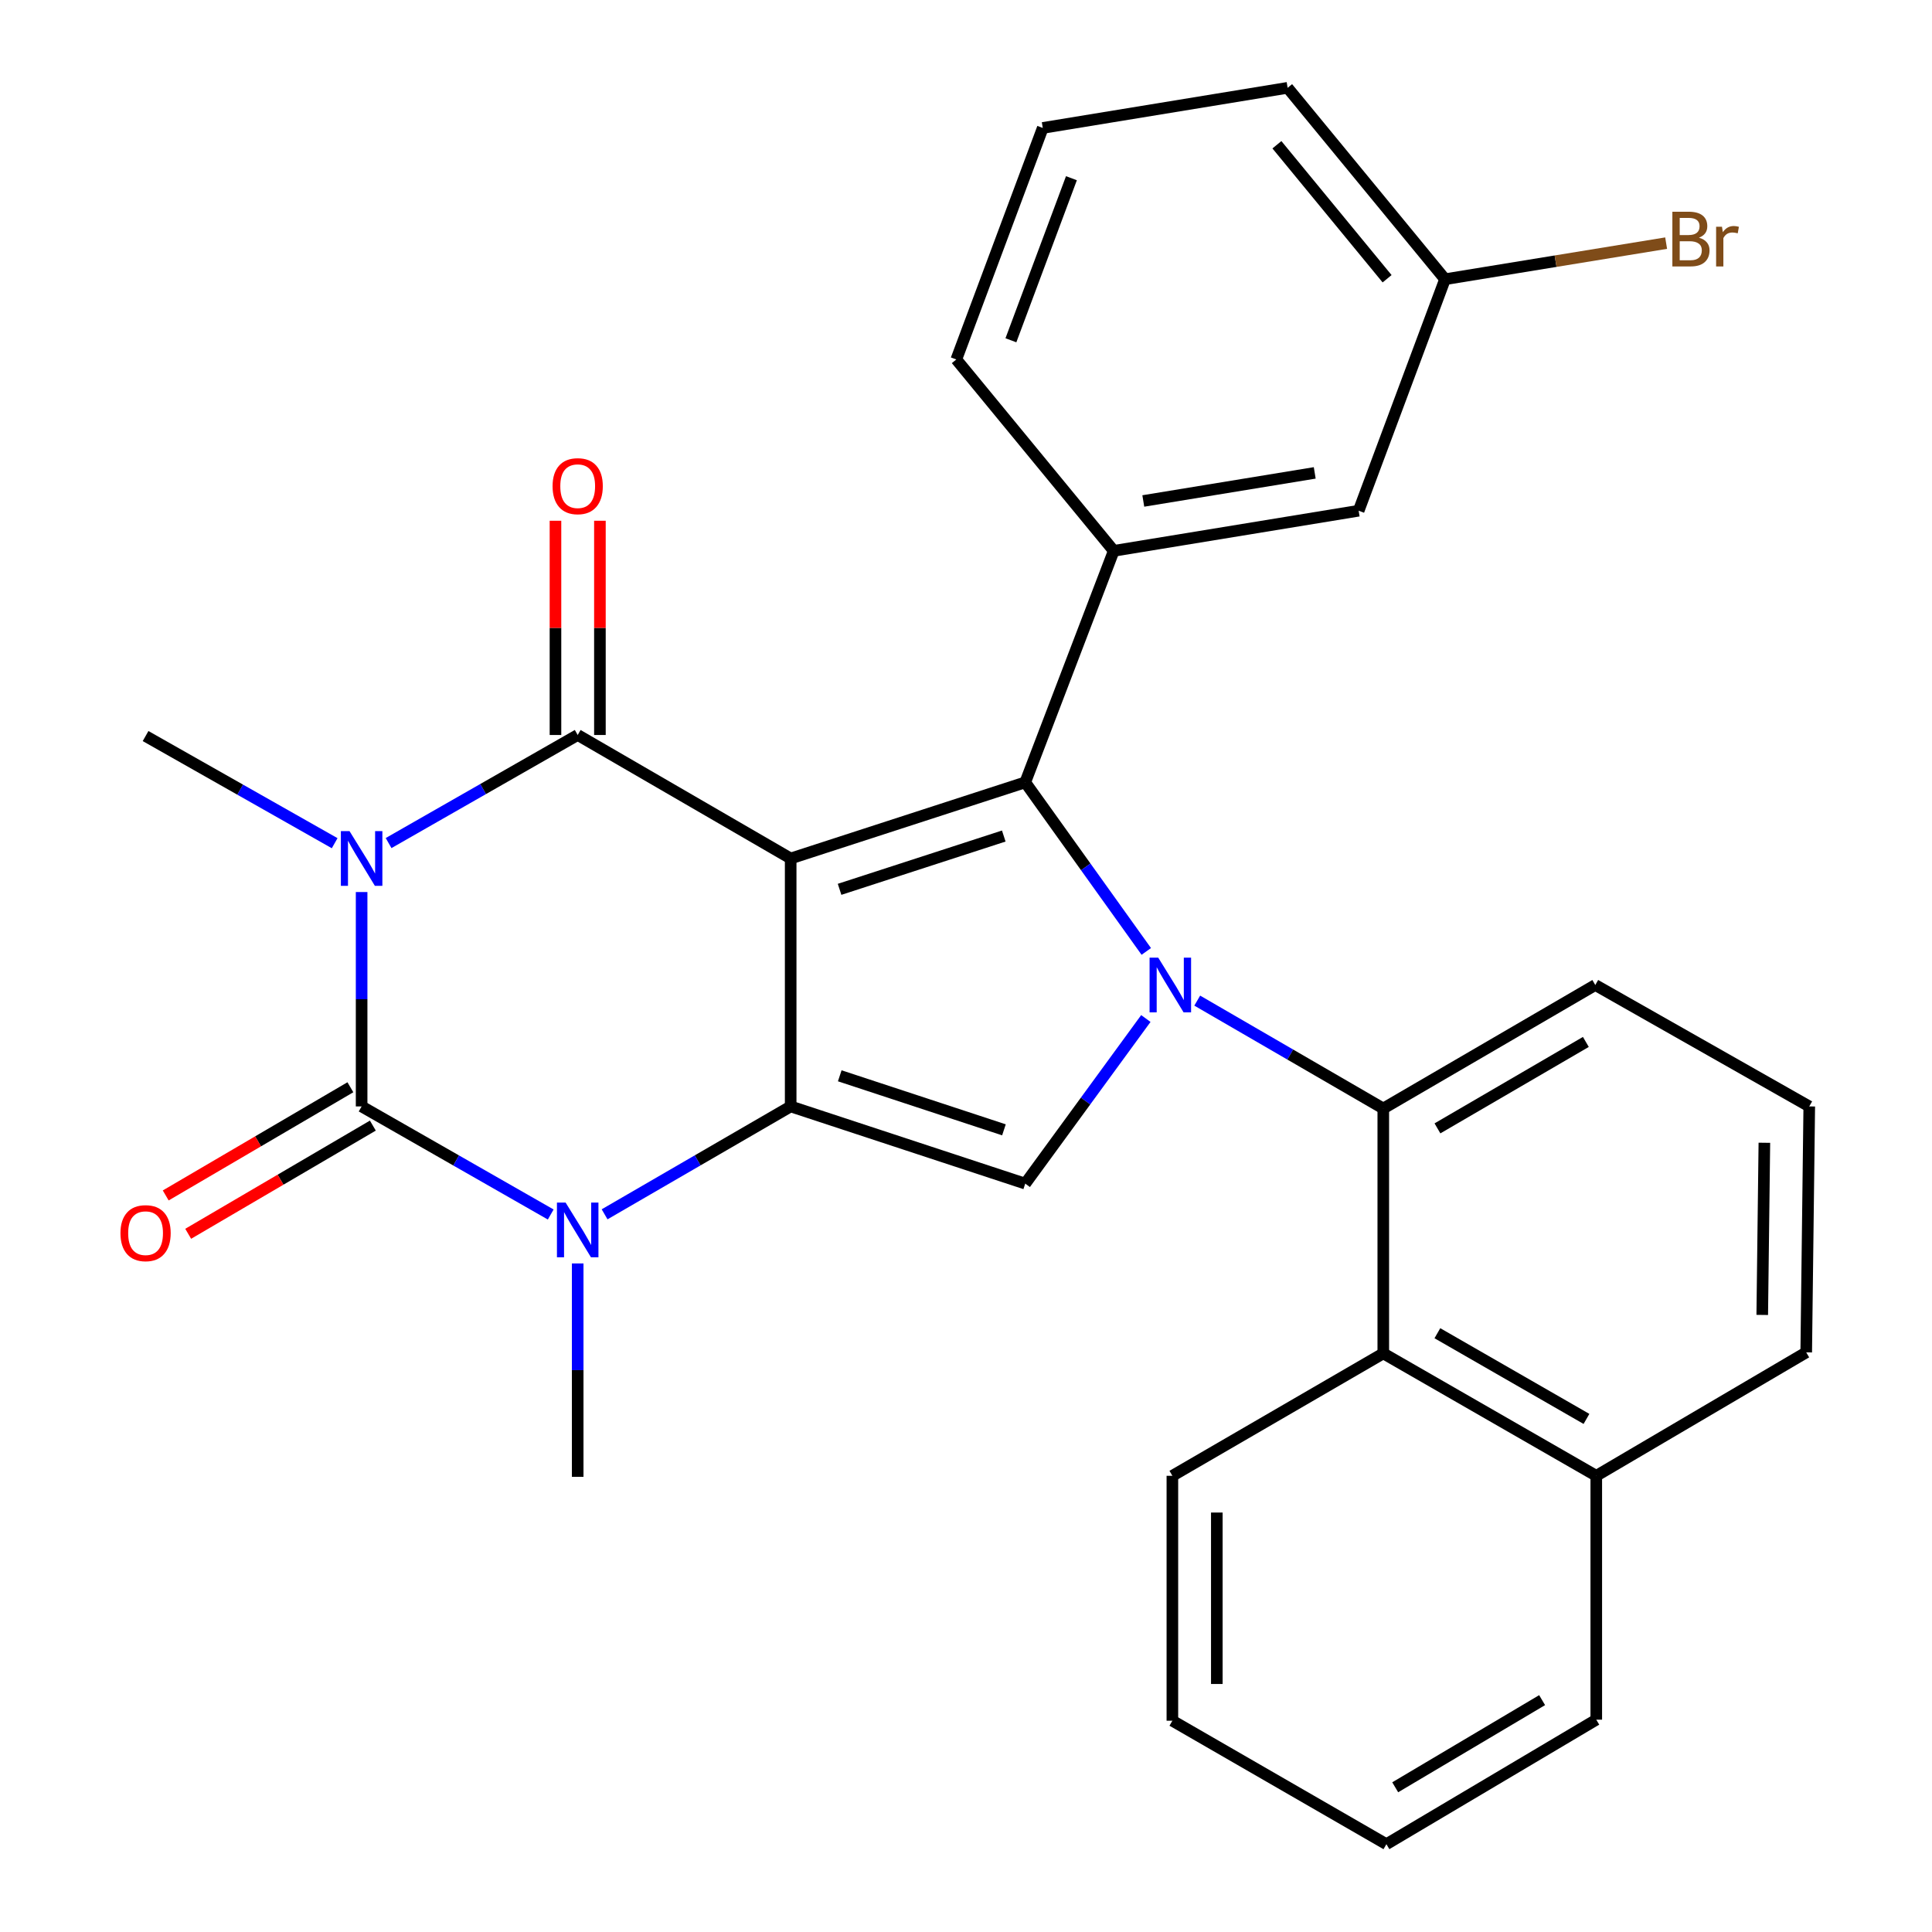 <?xml version='1.0' encoding='iso-8859-1'?>
<svg version='1.1' baseProfile='full'
              xmlns='http://www.w3.org/2000/svg'
                      xmlns:rdkit='http://www.rdkit.org/xml'
                      xmlns:xlink='http://www.w3.org/1999/xlink'
                  xml:space='preserve'
width='1000px' height='1000px' viewBox='0 0 1000 1000'>
<!-- END OF HEADER -->
<rect style='opacity:1.0;fill:#FFFFFF;stroke:none' width='1000' height='1000' x='0' y='0'> </rect>
<path class='bond-1' d='M 409.252,444.349 L 409.252,572.684' style='fill:none;fill-rule:evenodd;stroke:#000000;stroke-width:6px;stroke-linecap:butt;stroke-linejoin:miter;stroke-opacity:1' />
<path class='bond-2' d='M 409.252,444.349 L 299.012,380.431' style='fill:none;fill-rule:evenodd;stroke:#000000;stroke-width:6px;stroke-linecap:butt;stroke-linejoin:miter;stroke-opacity:1' />
<path class='bond-3' d='M 409.252,444.349 L 530.661,404.94' style='fill:none;fill-rule:evenodd;stroke:#000000;stroke-width:6px;stroke-linecap:butt;stroke-linejoin:miter;stroke-opacity:1' />
<path class='bond-3' d='M 434.565,460.316 L 519.551,432.729' style='fill:none;fill-rule:evenodd;stroke:#000000;stroke-width:6px;stroke-linecap:butt;stroke-linejoin:miter;stroke-opacity:1' />
<path class='bond-0' d='M 201.134,436.371 L 250.073,408.401' style='fill:none;fill-rule:evenodd;stroke:#0000FF;stroke-width:6px;stroke-linecap:butt;stroke-linejoin:miter;stroke-opacity:1' />
<path class='bond-0' d='M 250.073,408.401 L 299.012,380.431' style='fill:none;fill-rule:evenodd;stroke:#000000;stroke-width:6px;stroke-linecap:butt;stroke-linejoin:miter;stroke-opacity:1' />
<path class='bond-5' d='M 187.174,461.718 L 187.174,517.201' style='fill:none;fill-rule:evenodd;stroke:#0000FF;stroke-width:6px;stroke-linecap:butt;stroke-linejoin:miter;stroke-opacity:1' />
<path class='bond-5' d='M 187.174,517.201 L 187.174,572.684' style='fill:none;fill-rule:evenodd;stroke:#000000;stroke-width:6px;stroke-linecap:butt;stroke-linejoin:miter;stroke-opacity:1' />
<path class='bond-14' d='M 173.221,436.442 L 124.285,408.712' style='fill:none;fill-rule:evenodd;stroke:#0000FF;stroke-width:6px;stroke-linecap:butt;stroke-linejoin:miter;stroke-opacity:1' />
<path class='bond-14' d='M 124.285,408.712 L 75.349,380.981' style='fill:none;fill-rule:evenodd;stroke:#000000;stroke-width:6px;stroke-linecap:butt;stroke-linejoin:miter;stroke-opacity:1' />
<path class='bond-6' d='M 409.252,572.684 L 361.095,600.606' style='fill:none;fill-rule:evenodd;stroke:#000000;stroke-width:6px;stroke-linecap:butt;stroke-linejoin:miter;stroke-opacity:1' />
<path class='bond-6' d='M 361.095,600.606 L 312.938,628.528' style='fill:none;fill-rule:evenodd;stroke:#0000FF;stroke-width:6px;stroke-linecap:butt;stroke-linejoin:miter;stroke-opacity:1' />
<path class='bond-7' d='M 409.252,572.684 L 530.661,612.643' style='fill:none;fill-rule:evenodd;stroke:#000000;stroke-width:6px;stroke-linecap:butt;stroke-linejoin:miter;stroke-opacity:1' />
<path class='bond-7' d='M 434.654,556.83 L 519.641,584.801' style='fill:none;fill-rule:evenodd;stroke:#000000;stroke-width:6px;stroke-linecap:butt;stroke-linejoin:miter;stroke-opacity:1' />
<path class='bond-12' d='M 310.512,380.431 L 310.512,324.986' style='fill:none;fill-rule:evenodd;stroke:#000000;stroke-width:6px;stroke-linecap:butt;stroke-linejoin:miter;stroke-opacity:1' />
<path class='bond-12' d='M 310.512,324.986 L 310.512,269.541' style='fill:none;fill-rule:evenodd;stroke:#FF0000;stroke-width:6px;stroke-linecap:butt;stroke-linejoin:miter;stroke-opacity:1' />
<path class='bond-12' d='M 287.511,380.431 L 287.511,324.986' style='fill:none;fill-rule:evenodd;stroke:#000000;stroke-width:6px;stroke-linecap:butt;stroke-linejoin:miter;stroke-opacity:1' />
<path class='bond-12' d='M 287.511,324.986 L 287.511,269.541' style='fill:none;fill-rule:evenodd;stroke:#FF0000;stroke-width:6px;stroke-linecap:butt;stroke-linejoin:miter;stroke-opacity:1' />
<path class='bond-4' d='M 530.661,404.94 L 561.988,448.697' style='fill:none;fill-rule:evenodd;stroke:#000000;stroke-width:6px;stroke-linecap:butt;stroke-linejoin:miter;stroke-opacity:1' />
<path class='bond-4' d='M 561.988,448.697 L 593.314,492.454' style='fill:none;fill-rule:evenodd;stroke:#0000FF;stroke-width:6px;stroke-linecap:butt;stroke-linejoin:miter;stroke-opacity:1' />
<path class='bond-9' d='M 530.661,404.94 L 576.472,285.116' style='fill:none;fill-rule:evenodd;stroke:#000000;stroke-width:6px;stroke-linecap:butt;stroke-linejoin:miter;stroke-opacity:1' />
<path class='bond-8' d='M 619.686,517.915 L 667.837,545.836' style='fill:none;fill-rule:evenodd;stroke:#0000FF;stroke-width:6px;stroke-linecap:butt;stroke-linejoin:miter;stroke-opacity:1' />
<path class='bond-8' d='M 667.837,545.836 L 715.988,573.758' style='fill:none;fill-rule:evenodd;stroke:#000000;stroke-width:6px;stroke-linecap:butt;stroke-linejoin:miter;stroke-opacity:1' />
<path class='bond-29' d='M 593.091,527.182 L 561.876,569.913' style='fill:none;fill-rule:evenodd;stroke:#0000FF;stroke-width:6px;stroke-linecap:butt;stroke-linejoin:miter;stroke-opacity:1' />
<path class='bond-29' d='M 561.876,569.913 L 530.661,612.643' style='fill:none;fill-rule:evenodd;stroke:#000000;stroke-width:6px;stroke-linecap:butt;stroke-linejoin:miter;stroke-opacity:1' />
<path class='bond-11' d='M 181.36,562.761 L 133.568,590.762' style='fill:none;fill-rule:evenodd;stroke:#000000;stroke-width:6px;stroke-linecap:butt;stroke-linejoin:miter;stroke-opacity:1' />
<path class='bond-11' d='M 133.568,590.762 L 85.775,618.762' style='fill:none;fill-rule:evenodd;stroke:#FF0000;stroke-width:6px;stroke-linecap:butt;stroke-linejoin:miter;stroke-opacity:1' />
<path class='bond-11' d='M 192.988,582.607 L 145.195,610.608' style='fill:none;fill-rule:evenodd;stroke:#000000;stroke-width:6px;stroke-linecap:butt;stroke-linejoin:miter;stroke-opacity:1' />
<path class='bond-11' d='M 145.195,610.608 L 97.403,638.608' style='fill:none;fill-rule:evenodd;stroke:#FF0000;stroke-width:6px;stroke-linecap:butt;stroke-linejoin:miter;stroke-opacity:1' />
<path class='bond-30' d='M 187.174,572.684 L 236.113,600.654' style='fill:none;fill-rule:evenodd;stroke:#000000;stroke-width:6px;stroke-linecap:butt;stroke-linejoin:miter;stroke-opacity:1' />
<path class='bond-30' d='M 236.113,600.654 L 285.051,628.624' style='fill:none;fill-rule:evenodd;stroke:#0000FF;stroke-width:6px;stroke-linecap:butt;stroke-linejoin:miter;stroke-opacity:1' />
<path class='bond-16' d='M 299.012,653.958 L 299.012,709.186' style='fill:none;fill-rule:evenodd;stroke:#0000FF;stroke-width:6px;stroke-linecap:butt;stroke-linejoin:miter;stroke-opacity:1' />
<path class='bond-16' d='M 299.012,709.186 L 299.012,764.414' style='fill:none;fill-rule:evenodd;stroke:#000000;stroke-width:6px;stroke-linecap:butt;stroke-linejoin:miter;stroke-opacity:1' />
<path class='bond-10' d='M 715.988,573.758 L 715.988,700.508' style='fill:none;fill-rule:evenodd;stroke:#000000;stroke-width:6px;stroke-linecap:butt;stroke-linejoin:miter;stroke-opacity:1' />
<path class='bond-18' d='M 715.988,573.758 L 825.718,509.839' style='fill:none;fill-rule:evenodd;stroke:#000000;stroke-width:6px;stroke-linecap:butt;stroke-linejoin:miter;stroke-opacity:1' />
<path class='bond-18' d='M 744.025,584.045 L 820.836,539.302' style='fill:none;fill-rule:evenodd;stroke:#000000;stroke-width:6px;stroke-linecap:butt;stroke-linejoin:miter;stroke-opacity:1' />
<path class='bond-13' d='M 576.472,285.116 L 703.235,264.351' style='fill:none;fill-rule:evenodd;stroke:#000000;stroke-width:6px;stroke-linecap:butt;stroke-linejoin:miter;stroke-opacity:1' />
<path class='bond-13' d='M 591.768,259.302 L 680.503,244.767' style='fill:none;fill-rule:evenodd;stroke:#000000;stroke-width:6px;stroke-linecap:butt;stroke-linejoin:miter;stroke-opacity:1' />
<path class='bond-19' d='M 576.472,285.116 L 494.983,186.057' style='fill:none;fill-rule:evenodd;stroke:#000000;stroke-width:6px;stroke-linecap:butt;stroke-linejoin:miter;stroke-opacity:1' />
<path class='bond-15' d='M 715.988,700.508 L 826.229,763.877' style='fill:none;fill-rule:evenodd;stroke:#000000;stroke-width:6px;stroke-linecap:butt;stroke-linejoin:miter;stroke-opacity:1' />
<path class='bond-15' d='M 743.987,690.072 L 821.156,734.43' style='fill:none;fill-rule:evenodd;stroke:#000000;stroke-width:6px;stroke-linecap:butt;stroke-linejoin:miter;stroke-opacity:1' />
<path class='bond-21' d='M 715.988,700.508 L 606.821,763.877' style='fill:none;fill-rule:evenodd;stroke:#000000;stroke-width:6px;stroke-linecap:butt;stroke-linejoin:miter;stroke-opacity:1' />
<path class='bond-17' d='M 703.235,264.351 L 747.947,144.527' style='fill:none;fill-rule:evenodd;stroke:#000000;stroke-width:6px;stroke-linecap:butt;stroke-linejoin:miter;stroke-opacity:1' />
<path class='bond-26' d='M 826.229,763.877 L 826.229,890.103' style='fill:none;fill-rule:evenodd;stroke:#000000;stroke-width:6px;stroke-linecap:butt;stroke-linejoin:miter;stroke-opacity:1' />
<path class='bond-32' d='M 826.229,763.877 L 934.897,699.984' style='fill:none;fill-rule:evenodd;stroke:#000000;stroke-width:6px;stroke-linecap:butt;stroke-linejoin:miter;stroke-opacity:1' />
<path class='bond-20' d='M 747.947,144.527 L 805.169,135.186' style='fill:none;fill-rule:evenodd;stroke:#000000;stroke-width:6px;stroke-linecap:butt;stroke-linejoin:miter;stroke-opacity:1' />
<path class='bond-20' d='M 805.169,135.186 L 862.39,125.845' style='fill:none;fill-rule:evenodd;stroke:#7F4C19;stroke-width:6px;stroke-linecap:butt;stroke-linejoin:miter;stroke-opacity:1' />
<path class='bond-31' d='M 747.947,144.527 L 666.471,45.455' style='fill:none;fill-rule:evenodd;stroke:#000000;stroke-width:6px;stroke-linecap:butt;stroke-linejoin:miter;stroke-opacity:1' />
<path class='bond-31' d='M 717.961,144.276 L 660.927,74.925' style='fill:none;fill-rule:evenodd;stroke:#000000;stroke-width:6px;stroke-linecap:butt;stroke-linejoin:miter;stroke-opacity:1' />
<path class='bond-22' d='M 825.718,509.839 L 936.469,572.684' style='fill:none;fill-rule:evenodd;stroke:#000000;stroke-width:6px;stroke-linecap:butt;stroke-linejoin:miter;stroke-opacity:1' />
<path class='bond-23' d='M 494.983,186.057 L 539.734,66.22' style='fill:none;fill-rule:evenodd;stroke:#000000;stroke-width:6px;stroke-linecap:butt;stroke-linejoin:miter;stroke-opacity:1' />
<path class='bond-23' d='M 523.244,176.128 L 554.569,92.242' style='fill:none;fill-rule:evenodd;stroke:#000000;stroke-width:6px;stroke-linecap:butt;stroke-linejoin:miter;stroke-opacity:1' />
<path class='bond-27' d='M 606.821,763.877 L 606.821,890.64' style='fill:none;fill-rule:evenodd;stroke:#000000;stroke-width:6px;stroke-linecap:butt;stroke-linejoin:miter;stroke-opacity:1' />
<path class='bond-27' d='M 629.823,782.891 L 629.823,871.626' style='fill:none;fill-rule:evenodd;stroke:#000000;stroke-width:6px;stroke-linecap:butt;stroke-linejoin:miter;stroke-opacity:1' />
<path class='bond-24' d='M 936.469,572.684 L 934.897,699.984' style='fill:none;fill-rule:evenodd;stroke:#000000;stroke-width:6px;stroke-linecap:butt;stroke-linejoin:miter;stroke-opacity:1' />
<path class='bond-24' d='M 913.234,591.495 L 912.134,680.605' style='fill:none;fill-rule:evenodd;stroke:#000000;stroke-width:6px;stroke-linecap:butt;stroke-linejoin:miter;stroke-opacity:1' />
<path class='bond-25' d='M 539.734,66.22 L 666.471,45.455' style='fill:none;fill-rule:evenodd;stroke:#000000;stroke-width:6px;stroke-linecap:butt;stroke-linejoin:miter;stroke-opacity:1' />
<path class='bond-33' d='M 826.229,890.103 L 717.598,954.545' style='fill:none;fill-rule:evenodd;stroke:#000000;stroke-width:6px;stroke-linecap:butt;stroke-linejoin:miter;stroke-opacity:1' />
<path class='bond-33' d='M 798.199,879.987 L 722.158,925.097' style='fill:none;fill-rule:evenodd;stroke:#000000;stroke-width:6px;stroke-linecap:butt;stroke-linejoin:miter;stroke-opacity:1' />
<path class='bond-28' d='M 606.821,890.64 L 717.598,954.545' style='fill:none;fill-rule:evenodd;stroke:#000000;stroke-width:6px;stroke-linecap:butt;stroke-linejoin:miter;stroke-opacity:1' />
<path  class='atom-1' d='M 180.914 430.189
L 190.194 445.189
Q 191.114 446.669, 192.594 449.349
Q 194.074 452.029, 194.154 452.189
L 194.154 430.189
L 197.914 430.189
L 197.914 458.509
L 194.034 458.509
L 184.074 442.109
Q 182.914 440.189, 181.674 437.989
Q 180.474 435.789, 180.114 435.109
L 180.114 458.509
L 176.434 458.509
L 176.434 430.189
L 180.914 430.189
' fill='#0000FF'/>
<path  class='atom-5' d='M 599.501 495.679
L 608.781 510.679
Q 609.701 512.159, 611.181 514.839
Q 612.661 517.519, 612.741 517.679
L 612.741 495.679
L 616.501 495.679
L 616.501 523.999
L 612.621 523.999
L 602.661 507.599
Q 601.501 505.679, 600.261 503.479
Q 599.061 501.279, 598.701 500.599
L 598.701 523.999
L 595.021 523.999
L 595.021 495.679
L 599.501 495.679
' fill='#0000FF'/>
<path  class='atom-7' d='M 292.752 622.443
L 302.032 637.443
Q 302.952 638.923, 304.432 641.603
Q 305.912 644.283, 305.992 644.443
L 305.992 622.443
L 309.752 622.443
L 309.752 650.763
L 305.872 650.763
L 295.912 634.363
Q 294.752 632.443, 293.512 630.243
Q 292.312 628.043, 291.952 627.363
L 291.952 650.763
L 288.272 650.763
L 288.272 622.443
L 292.752 622.443
' fill='#0000FF'/>
<path  class='atom-12' d='M 62.349 638.28
Q 62.349 631.48, 65.709 627.68
Q 69.069 623.88, 75.349 623.88
Q 81.629 623.88, 84.989 627.68
Q 88.349 631.48, 88.349 638.28
Q 88.349 645.16, 84.949 649.08
Q 81.549 652.96, 75.349 652.96
Q 69.109 652.96, 65.709 649.08
Q 62.349 645.2, 62.349 638.28
M 75.349 649.76
Q 79.669 649.76, 81.989 646.88
Q 84.349 643.96, 84.349 638.28
Q 84.349 632.72, 81.989 629.92
Q 79.669 627.08, 75.349 627.08
Q 71.029 627.08, 68.669 629.88
Q 66.349 632.68, 66.349 638.28
Q 66.349 644, 68.669 646.88
Q 71.029 649.76, 75.349 649.76
' fill='#FF0000'/>
<path  class='atom-13' d='M 286.012 251.64
Q 286.012 244.84, 289.372 241.04
Q 292.732 237.24, 299.012 237.24
Q 305.292 237.24, 308.652 241.04
Q 312.012 244.84, 312.012 251.64
Q 312.012 258.52, 308.612 262.44
Q 305.212 266.32, 299.012 266.32
Q 292.772 266.32, 289.372 262.44
Q 286.012 258.56, 286.012 251.64
M 299.012 263.12
Q 303.332 263.12, 305.652 260.24
Q 308.012 257.32, 308.012 251.64
Q 308.012 246.08, 305.652 243.28
Q 303.332 240.44, 299.012 240.44
Q 294.692 240.44, 292.332 243.24
Q 290.012 246.04, 290.012 251.64
Q 290.012 257.36, 292.332 260.24
Q 294.692 263.12, 299.012 263.12
' fill='#FF0000'/>
<path  class='atom-21' d='M 879.374 123.029
Q 882.094 123.789, 883.454 125.469
Q 884.854 127.109, 884.854 129.549
Q 884.854 133.469, 882.334 135.709
Q 879.854 137.909, 875.134 137.909
L 865.614 137.909
L 865.614 109.589
L 873.974 109.589
Q 878.814 109.589, 881.254 111.549
Q 883.694 113.509, 883.694 117.109
Q 883.694 121.389, 879.374 123.029
M 869.414 112.789
L 869.414 121.669
L 873.974 121.669
Q 876.774 121.669, 878.214 120.549
Q 879.694 119.389, 879.694 117.109
Q 879.694 112.789, 873.974 112.789
L 869.414 112.789
M 875.134 134.709
Q 877.894 134.709, 879.374 133.389
Q 880.854 132.069, 880.854 129.549
Q 880.854 127.229, 879.214 126.069
Q 877.614 124.869, 874.534 124.869
L 869.414 124.869
L 869.414 134.709
L 875.134 134.709
' fill='#7F4C19'/>
<path  class='atom-21' d='M 891.294 117.349
L 891.734 120.189
Q 893.894 116.989, 897.414 116.989
Q 898.534 116.989, 900.054 117.389
L 899.454 120.749
Q 897.734 120.349, 896.774 120.349
Q 895.094 120.349, 893.974 121.029
Q 892.894 121.669, 892.014 123.229
L 892.014 137.909
L 888.254 137.909
L 888.254 117.349
L 891.294 117.349
' fill='#7F4C19'/>
</svg>
